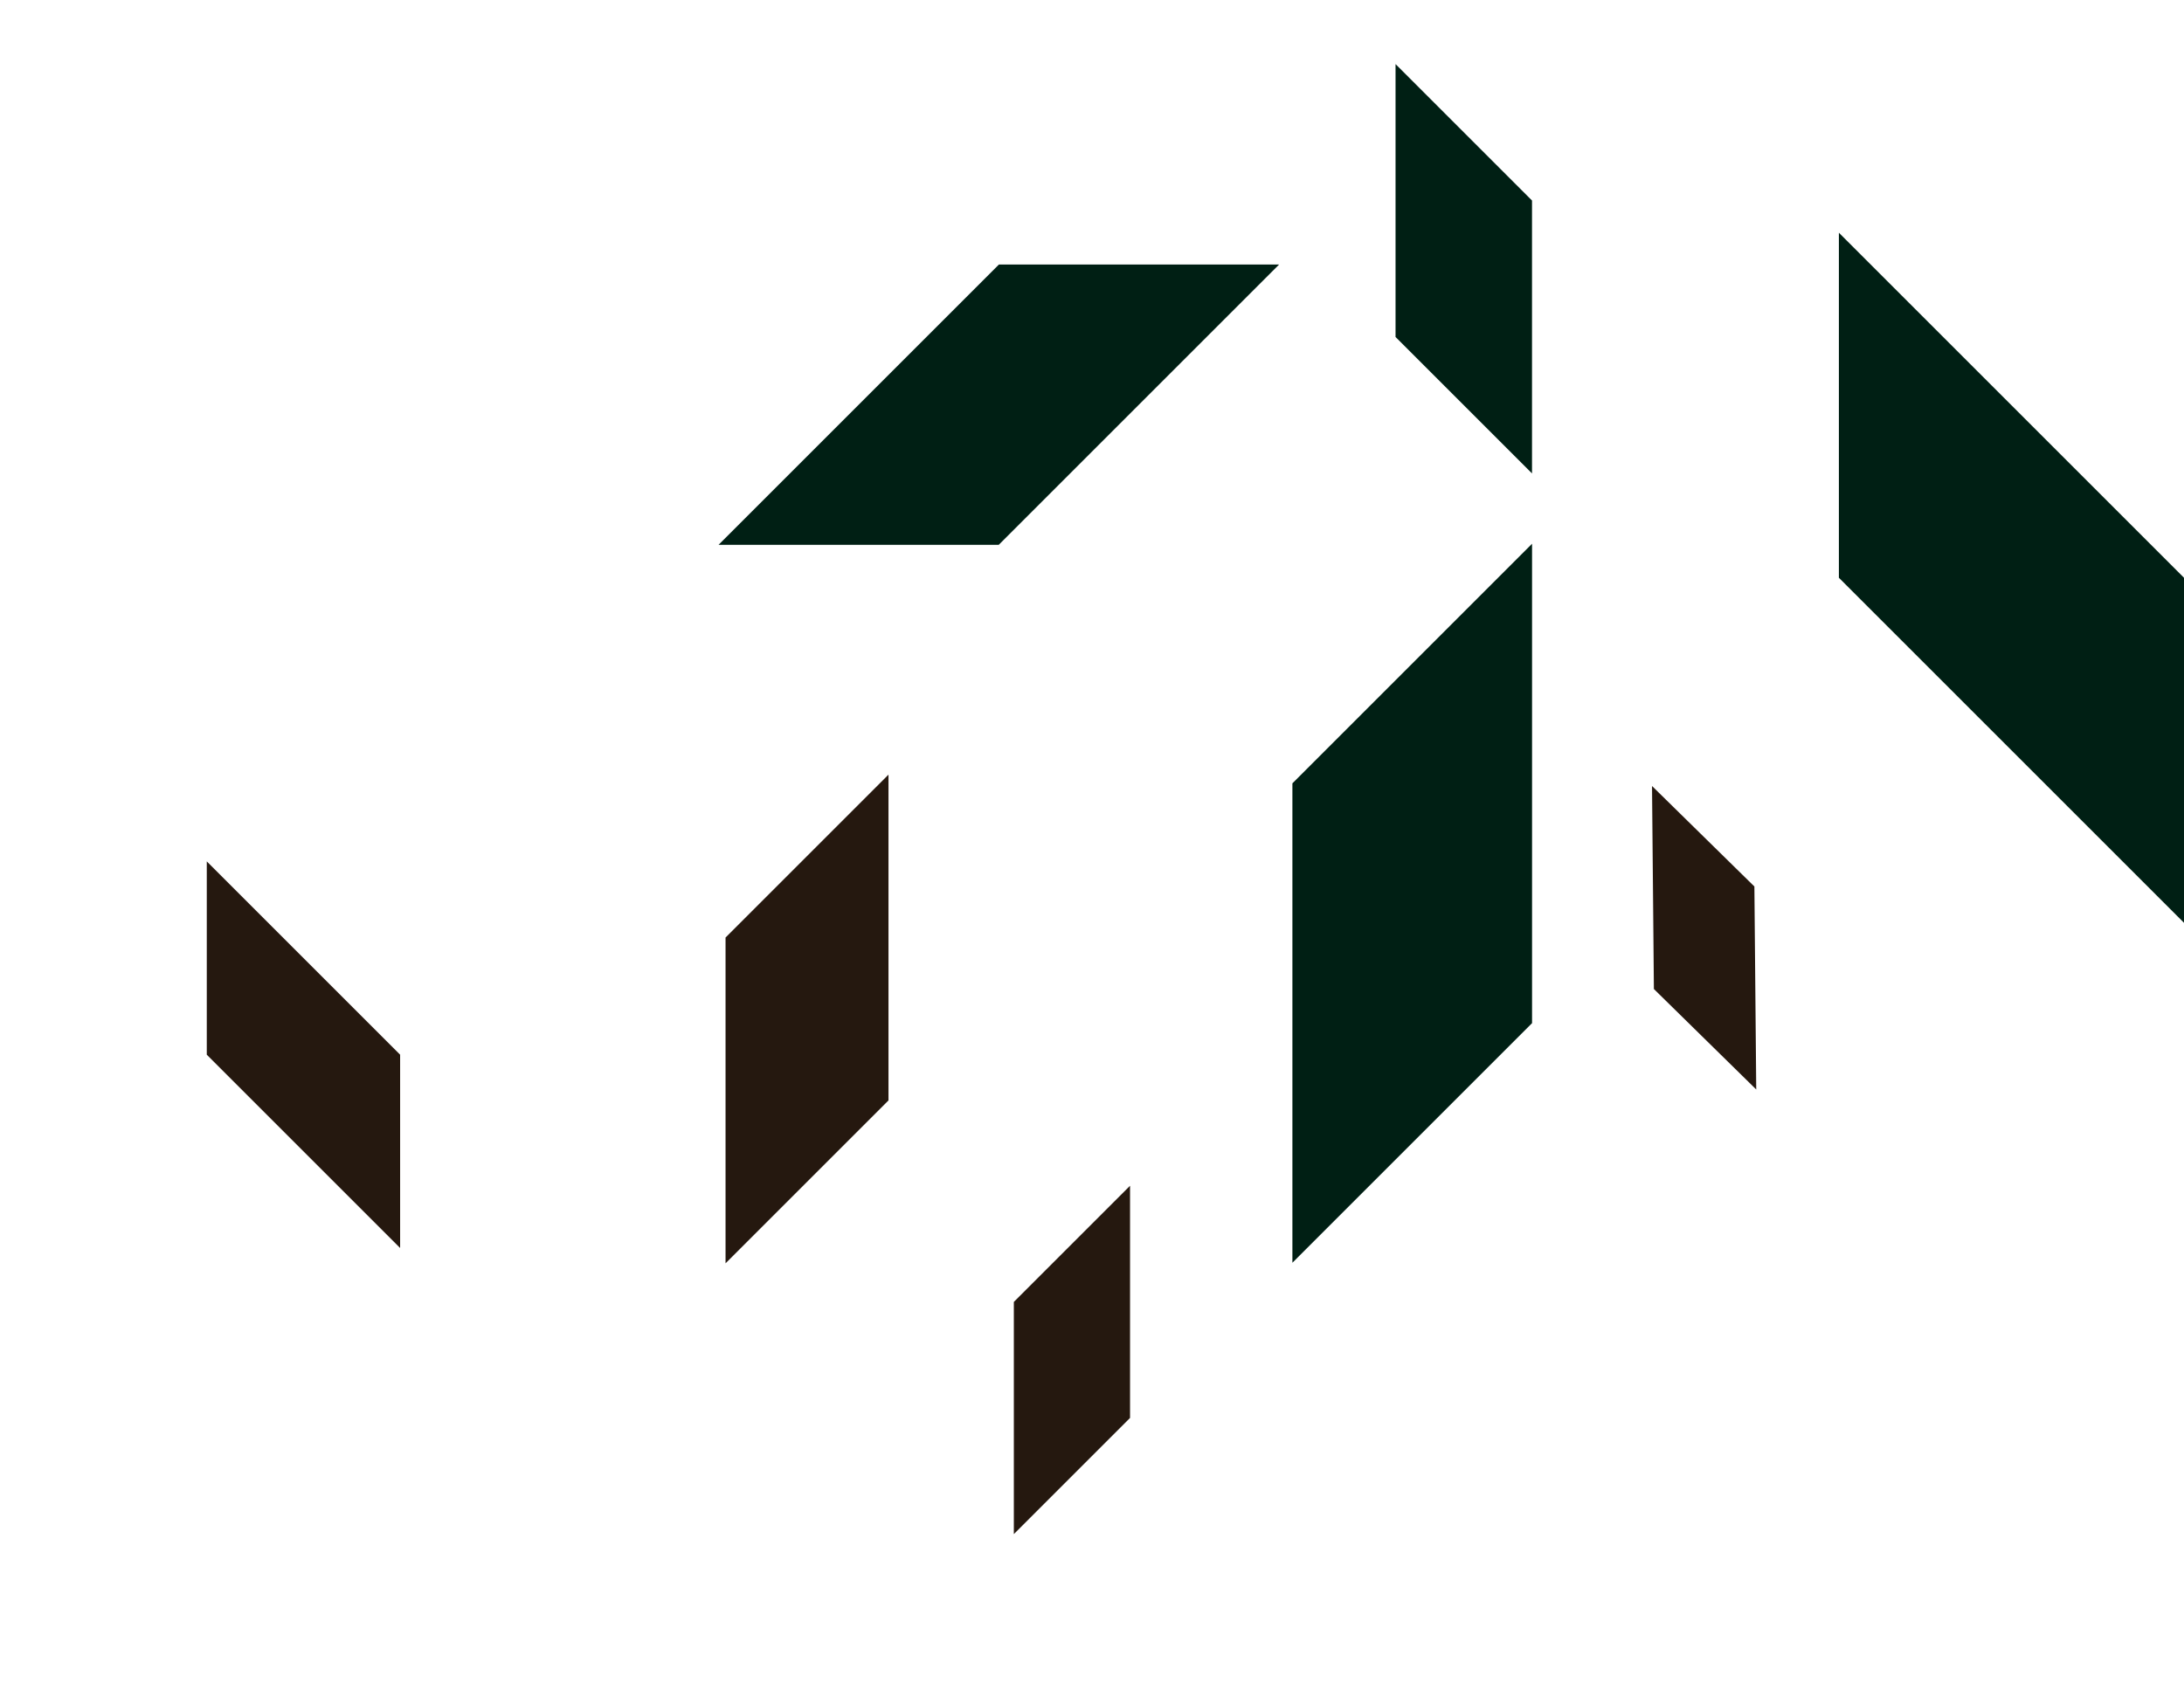 <?xml version="1.0" encoding="utf-8"?>
<!-- Generator: Adobe Illustrator 28.1.0, SVG Export Plug-In . SVG Version: 6.00 Build 0)  -->
<svg version="1.1" id="レイヤー_1" xmlns="http://www.w3.org/2000/svg" xmlns:xlink="http://www.w3.org/1999/xlink" x="0px"
	 y="0px" viewBox="0 0 1056.2 820.8" style="enable-background:new 0 0 1056.2 820.8;" xml:space="preserve">
<style type="text/css">
	.st0{fill:#001F14;}
	.st1{fill:#25180F;}
</style>
<g>
	<g id="グループ_283_00000016033983592111603600000005842659769548187009_" transform="translate(606.795 7138.806)">
		<g id="グループ_282_00000060709945770745128040000005247458849099784876_">
			<g>
				<g id="グループ_281_00000109733109668693918770000015390637988978409395_">
					<path id="パス_247_00000071524552847497217000000003349608374882081161_" class="st0" d="M68.1-6975.8v-132l66,66v132
						L68.1-6975.8z"/>
				</g>
			</g>
		</g>
	</g>
	<g id="グループ_298_00000016061595003832830050000002849442325737638837_" transform="translate(282.5 6858.879)">
		<g id="グループ_297_00000012460367859196958940000014904557159632863669_">
			<g>
				<g id="グループ_296_00000036972611854815359830000002628087009493024427_">
					<path id="パス_252_00000026853896137736556690000012180722760548673964_" class="st0" d="M773.7-6412.5l-166.9-166.9v-166.9
						l166.9,166.9L773.7-6412.5L773.7-6412.5z"/>
				</g>
			</g>
		</g>
	</g>
	<g id="グループ_289_00000105406097883569581550000007551468792952635797_" transform="translate(766.615 6995.822)">
		<g id="グループ_288_00000143601459825208402720000007419029208605527941_">
			<g>
				<g id="グループ_287_00000026141343288693963840000005188563982437038490_">
					<path id="パス_249_00000083068117354038888500000011230875872987530679_" class="st0" d="M-141.6-6385v-231.9l115.9-115.9
						v231.9L-141.6-6385z"/>
				</g>
			</g>
		</g>
	</g>
	<g id="グループ_280" transform="translate(527.979 6816.804)">
		<g id="グループ_279">
			<g>
				<g id="グループ_278">
					<path id="パス_246" class="st1" d="M-177.1-6205.7v-157.6l78.8-78.8v157.6L-177.1-6205.7z"/>
				</g>
			</g>
		</g>
	</g>
	<g id="グループ_286" transform="translate(667.498 7015.777)">
		<g id="グループ_285">
			<g>
				<g id="グループ_284">
					<path id="パス_248" class="st1" d="M-121-6442.2v112.3l-56.2,56.2V-6386L-121-6442.2z"/>
				</g>
			</g>
		</g>
	</g>
	<g id="グループ_295_00000034057150074182163390000009386989004777155766_" transform="translate(759.233 6928.51)">
		<g id="グループ_294_00000140716459901668043640000013604641510224706456_">
			<g>
				<g id="グループ_293_00000092421883773404422860000006617784580400339600_">
					<path id="パス_251_00000166669099712587236020000009407814947539166369_" class="st1" d="M40.6-6450.1l-0.9-98.2l49.5,48.6
						l0.9,98.2L40.6-6450.1z"/>
				</g>
			</g>
		</g>
	</g>
	<g id="グループ_274_00000006697292437346639920000005386161921972214447_" transform="translate(471.495 7030.248)">
		<g id="グループ_273_00000006702543491707277480000018274910336390056632_">
			<g>
				<g id="グループ_272_00000124867181807657462930000004903411860136344192_">
					<path id="パス_244_00000007426652258444834310000011197410893038611329_" class="st0" d="M147.1-6902.3L11.5-6766.7H-124
						l135.6-135.6L147.1-6902.3L147.1-6902.3z"/>
				</g>
			</g>
		</g>
	</g>
	<g id="グループ_298" transform="translate(282.5 6858.879)">
		<g id="グループ_297">
			<g>
				<g id="グループ_296">
					<path id="パス_252" class="st1" d="M-89-6255.2l-93.5-93.5v-93.5l93.5,93.5V-6255.2z"/>
				</g>
			</g>
		</g>
	</g>
</g>
</svg>
